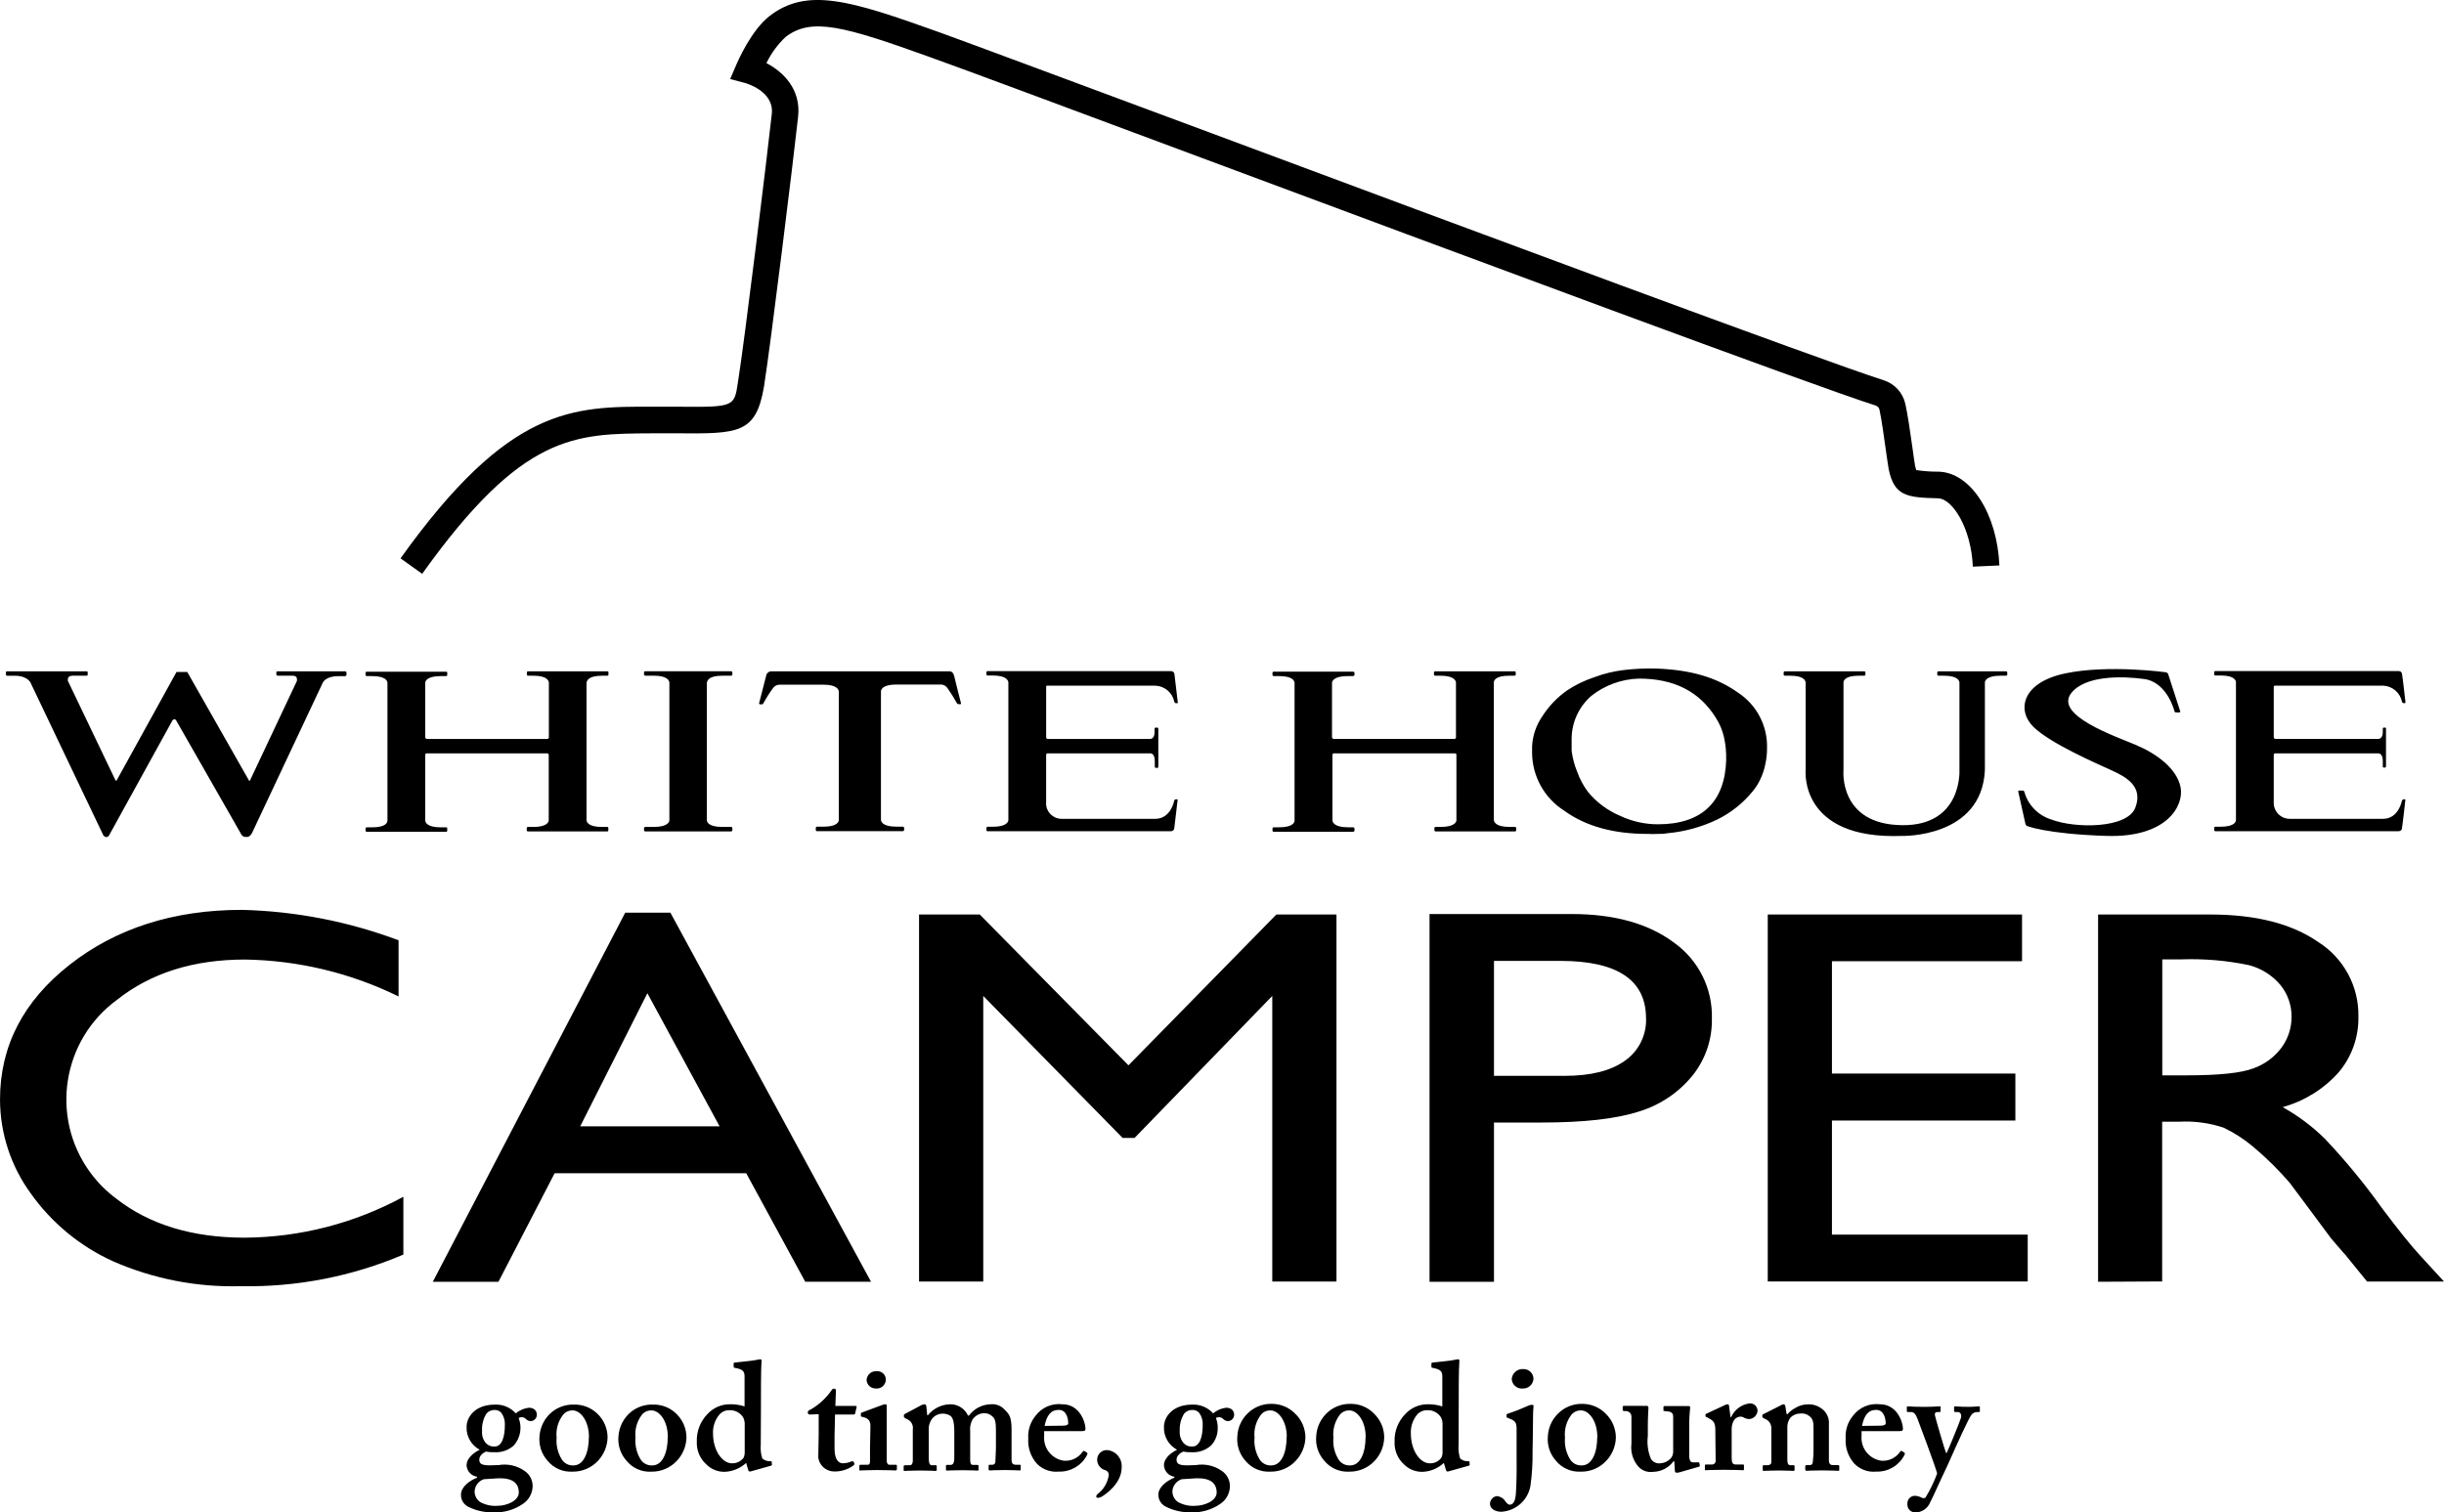 <?xml version="1.0" encoding="UTF-8"?><svg id="b" xmlns="http://www.w3.org/2000/svg" viewBox="0 0 150.341 93.06"><g id="c"><path d="M106.916,42.617c-1.308-.928-2.863-1.397-5.005-1.481-.673-.019-1.346.011-2.014.089-.635.075-1.258.227-1.856.454-.583.194-1.137.464-1.649.805-.607.429-1.125.973-1.525,1.599-.373.545-.588,1.182-.622,1.841v.39c.009,1.446.753,2.789,1.974,3.564,1.316.958,3.034,1.435,5.153,1.431.201.011.402.011.602,0,.217,0,.405,0,.568-.039,1.069-.094,2.112-.378,3.08-.839.862-.422,1.621-1.028,2.221-1.777.183-.224.336-.471.454-.735.139-.294.241-.604.301-.923.066-.305.1-.616.099-.928.052-1.383-.624-2.692-1.782-3.45h0ZM106.185,46.768c-.079,2.552-1.481,3.949-4.191,3.949-.813.002-1.616-.178-2.349-.528-.769-.326-1.447-.834-1.974-1.481-.277-.373-.497-.786-.652-1.224-.172-.415-.287-.852-.341-1.298v-.75c.01-1.007.453-1.962,1.214-2.621.837-.661,1.866-1.034,2.932-1.061,2.167,0,3.727.8,4.733,2.424.231.362.398.761.494,1.18.103.463.147.937.133,1.412ZM44.423,41.575h.543c.044.003.081-.03.084-.074,0,0,0,0,0,0v-.123c0-.041-.032-.074-.073-.075-.004,0-.007,0-.011,0h-5.271c-.038-.006-.073.02-.078.058,0,.005,0,.011,0,.016v.123c0,.041.033.074.074.074.002,0,.003,0,.005,0h.528c.849,0,.938.316.953.415v8.48c0,.099-.104.41-.953.41h-.528c-.044,0-.079.035-.079.079,0,.002,0,.003,0,.005v.114c-.003.041.028.076.069.079.003,0,.007,0,.01,0h5.271c.044.003.081-.03.084-.074,0-.002,0-.003,0-.005v-.114c.003-.044-.03-.081-.074-.084-.003,0-.007,0-.01,0h-.543c-.884,0-.943-.331-.943-.424v-8.435c.02-.118.079-.444.943-.444ZM59.117,43.278s-.355-1.387-.424-1.693-.301-.281-.301-.281h-10.948c-.159.005-.292.124-.316.281l-.434,1.693s0,.054.069.059c.038.003.076.003.114,0,.031-.002.058-.021.069-.049.182-.33.384-.649.607-.953.099-.14.263-.218.434-.207h2.68c.839,0,.928.326.933.424v7.897c0,.104-.094.415-.933.415h-.41c-.049,0-.074.035-.074.084v.114c-.006.038.02.073.058.078.005,0,.011,0,.016,0h5.267c.046.006.088-.027.093-.073,0-.002,0-.004,0-.006v-.114c0-.046-.037-.084-.083-.084-.003,0-.007,0-.01,0h-.385c-.864,0-.943-.321-.948-.424v-7.897c0-.099.084-.424.948-.424h2.7c.171-.011.335.068.434.207.217.306.416.624.597.953.02.03.053.049.089.049.033.004.066.004.099,0,.079.005.059-.049.059-.049ZM37.019,41.575h.341c.038,0,.069-.031.069-.069,0-.002,0-.003,0-.005v-.123c.006-.035-.018-.068-.053-.073-.005,0-.011-.001-.016,0h-4.886c-.038.003-.067.036-.064.074,0,0,0,0,0,0v.123c0,.037.027.069.064.074h.341c.849,0,.933.316.948.415v3.366c.003.057-.041.106-.098.109,0,0,0,0,0,0h-7.404c-.058-.003-.104-.05-.104-.109v-3.337c0-.094.084-.42.948-.42h.336c.035.003.066-.023.07-.058,0-.005,0-.011,0-.016v-.123c0-.044,0-.074-.069-.074h-4.877c-.041-.003-.076.028-.079.069,0,.002,0,.003,0,.005v.123c.003.042.037.074.079.074h.336c.849,0,.928.316.933.415v8.48c0,.099-.084.41-.933.41h-.336c-.044,0-.079.035-.079.079,0,.002,0,.003,0,.005v.114c0,.044.035.079.079.079h4.877c.049,0,.069-.035.069-.079v-.114c0-.049,0-.084-.069-.084h-.336c-.864,0-.948-.331-.948-.424v-4.028c-.006-.049.029-.093.078-.099.007,0,.014,0,.021,0h7.404c.052,0,.094.042.094.094,0,.002,0,.003,0,.005v4.018c0,.099-.099.41-.948.41h-.341c-.04.007-.067.044-.064.084v.114c0,.038.026.072.064.079h4.886c.038,0,.069-.03.07-.068,0-.004,0-.007,0-.011v-.114c0-.049,0-.084-.069-.084h-.331c-.869,0-.938-.331-.943-.424v-8.435c.015-.118.084-.444.943-.444ZM123.396,41.304h-4.141c-.054,0-.084.03-.084.074v.123c0,.041.032.074.073.075.004,0,.007,0,.011,0h.331c.849,0,.938.316.948.415v5.395s.188,3.411-3.5,3.386c-3.949-.025-3.633-3.386-3.633-3.386v-5.39c0-.094.064-.42.933-.42h.346c.039-.003.069-.035.069-.074v-.123c.003-.038-.026-.071-.064-.074-.002,0-.003,0-.005,0h-4.891c-.039.003-.069.035-.069.074v.123c0,.039.03.071.069.074h.35c.839,0,.923.316.933.415v5.395s-.415,4.284,5.923,4.047c0,0,4.906.138,5.104-4.047v-5.39c0-.094.084-.42.948-.42h.35c.042,0,.076-.032.079-.074v-.123c-.003-.042-.037-.074-.079-.074ZM92.824,41.575h.341c.038.003.071-.026.074-.064,0-.003,0-.007,0-.01v-.123c.003-.038-.026-.071-.064-.074-.003,0-.007,0-.01,0h-4.886c-.038,0-.069.031-.069.069,0,.002,0,.003,0,.005v.123c0,.039.03.071.069.074h.331c.844,0,.943.316.953.415v3.366c.006.054-.034.103-.088.108,0,0,0,0,0,0h-7.438c-.056-.005-.099-.052-.099-.109v-3.337c0-.094.094-.42.962-.42h.331c.039,0,.089-.035.089-.074v-.123c0-.044-.049-.074-.089-.074h-4.877c-.038-.006-.073.02-.078.058,0,.005,0,.011,0,.016v.123c0,.041.033.074.074.074.002,0,.003,0,.005,0h.326c.859,0,.948.316.953.415v8.48c0,.099-.094.41-.953.41h-.326c-.044,0-.079.035-.079.079,0,.002,0,.003,0,.005v.114c-.003.041.028.076.069.079.003,0,.007,0,.01,0h4.877c.045,0,.084-.034.089-.079v-.114c-.003-.047-.042-.084-.089-.084h-.306c-.869,0-.958-.331-.962-.424v-4.028c-.003-.052.037-.096.089-.099.003,0,.007,0,.01,0h7.443c.049,0,.084.035.084.099v4.018c0,.099-.109.41-.953.41h-.331c-.041.002-.072.037-.07.078,0,.002,0,.004,0,.006v.114c-.003.041.028.076.069.079,0,0,0,0,0,0h4.886c.038.003.071-.025.075-.063,0-.005,0-.011,0-.016v-.114c0-.049-.025-.084-.074-.084h-.341c-.874,0-.948-.331-.958-.424v-8.435c-.015-.118.059-.444.933-.444ZM21.224,41.304h-4.146c-.041-.003-.076.028-.079.069,0,.002,0,.003,0,.005v.123c.003.042.037.074.079.074h.898c.242,0,.291.104.291.222.004.031.004.063,0,.094l-2.883,6.116s0,.035-.044.035,0,0-.035-.039l-3.786-6.658h-.661l-3.677,6.663c-.054.059-.079,0-.079,0l-2.927-6.116c-.008-.031-.008-.063,0-.094,0-.118.059-.212.296-.222h.854c.038,0,.069-.031.069-.069,0-.002,0-.003,0-.005v-.123c.006-.035-.018-.068-.053-.073-.005,0-.011-.001-.016,0H.439c-.035-.006-.068.018-.074.052-.001.007-.001.014,0,.022v.123c-.003.038.026.071.064.074.003,0,.007,0,.01,0h.548c.795.039.923.494.923.494l4.442,9.314c.039.073.115.119.197.118.074-.005.138-.051.168-.118l3.899-7.073c.029-.038.076-.059.123-.054.037.002.07.022.089.054l3.949,6.91c.128.262.222.276.42.276s.316-.267.316-.267l4.339-9.22c.064-.138.301-.395.923-.41h.449c.044,0,.082-.031.089-.074v-.123c.008-.046-.022-.089-.068-.098-.007-.001-.014-.002-.021-.001ZM72.399,49.181h-.079s-.069,0-.094.094c0,0-.197,1.106-1.16,1.106h-5.765c-.526,0-.953-.426-.953-.952,0-.033.002-.066.005-.099v-2.878c-.005-.049.03-.093.078-.098.003,0,.007,0,.01,0h6.333c.079,0,.262.064.262.494v.336s.03.064.054.064h.109c.03,0,.054-.039.054-.064v-2.354c0-.031-.024-.057-.054-.059h-.123c-.03.005-.052.029-.054.059v.222c0,.449-.291.415-.291.415h-6.283c-.054-.002-.097-.049-.094-.103,0-.002,0-.004,0-.006v-3.095c0-.049,0-.069.059-.074h6.663c.568.023,1.047.43,1.16.987.035.099.094.089.094.089h.079c.064,0,.044-.039.044-.039,0,0-.183-1.55-.207-1.737-.005-.111-.097-.198-.207-.197h-11.288c-.035-.003-.066.023-.07.058,0,.005,0,.011,0,.016v.123c-.003.038.026.071.064.074.002,0,.003,0,.005,0h.331c.839,0,.933.316.948.415v8.48c0,.099-.109.41-.948.41h-.331c-.044,0-.069.035-.069.084v.114c-.005.038.021.073.059.078.004,0,.007,0,.011,0h11.278c.11.003.202-.083.207-.192.025-.188.207-1.747.207-1.747,0,0,.02-.02-.044-.02h0ZM147.923,49.181h-.069s-.074,0-.104.094c0,0-.197,1.106-1.16,1.106h-5.76c-.545-.012-.977-.464-.964-1.009,0-.014,0-.028.002-.042v-2.878c-.003-.052.037-.096.089-.099.003,0,.007,0,.01,0h6.338c.074,0,.271.064.271.459v.35s0,.064.049.064h.104s.044-.039.044-.064v-2.335c0-.03-.025-.059-.044-.059h-.104c-.03.003-.052.029-.049.059h0v.223c0,.449-.306.415-.306.415h-6.298c-.058-.003-.104-.05-.104-.109v-3.105c0-.039.03-.059.069-.064h6.658c.568.023,1.047.43,1.16.987.035.099.104.089.104.089h.069c.022.003.041-.013.044-.034,0-.002,0-.003,0-.005,0,0-.173-1.55-.212-1.737,0-.109-.088-.197-.197-.197-.002,0-.003,0-.005,0h-11.283c-.035-.003-.066.023-.07.058,0,.005,0,.011,0,.016v.123c-.003.038.026.071.064.074.002,0,.003,0,.005,0h.336c.844,0,.933.316.933.415v8.48c0,.099-.089.41-.933.41h-.336c-.044,0-.069.035-.069.084v.114c-.005.038.021.073.059.078.004,0,.007,0,.011,0h11.278c.106.005.197-.076.202-.182,0-.003,0-.007,0-.01.039-.188.212-1.747.212-1.747,0,0,0-.02-.044-.02h0ZM134.137,48.436c-.232-1.135-1.436-2.048-2.749-2.601s-5.03-1.831-3.978-3.189c.849-1.076,3.045-1.061,4.477-.869,1.431.192,1.871,1.974,1.871,1.974.005.046.043.082.089.084h.212c.049,0,.069-.03.054-.074l-.745-2.3c-.026-.041-.064-.074-.109-.094,0,0-3.578-.494-6.234.069s-2.986,2.275-1.925,3.302,3.924,2.261,4.817,2.67,1.93.987,1.436,2.285-3.717,1.293-5.193.721c-.797-.253-1.412-.892-1.634-1.698-.011-.041-.046-.071-.089-.074h-.227c-.029-.006-.058.014-.063.043,0,.002,0,.004,0,.006l.449,2.014c.014.044.042.082.079.109,0,0,1.155.494,4.886.617s4.798-1.851,4.576-2.996ZM24.813,73.633v3.559c-3.16,1.347-6.57,2.01-10.005,1.945-2.693.074-5.369-.446-7.838-1.525-2.037-.92-3.792-2.366-5.084-4.191-1.221-1.676-1.881-3.696-1.885-5.77,0-3.292,1.436-6.056,4.284-8.292,2.848-2.236,6.387-3.376,10.597-3.376,3.294.081,6.55.713,9.635,1.871v3.455c-2.943-1.445-6.169-2.22-9.447-2.27-3.169,0-5.78.824-7.858,2.468-3.393,2.467-4.144,7.218-1.677,10.611.457.629,1.008,1.183,1.633,1.645,2.043,1.589,4.664,2.386,7.863,2.389,3.419-.018,6.78-.883,9.783-2.517ZM38.46,56.156h2.779l12.34,22.705h-4.047l-3.628-6.673h-11.787l-3.455,6.678h-4.038l11.836-22.71ZM44.265,69.3l-4.442-8.189-4.131,8.189h8.574ZM78.515,56.269h3.697v22.582h-3.949v-17.572l-8.47,8.736h-.735l-8.574-8.736v17.572h-3.949v-22.582h3.736l9.146,9.279,9.097-9.279ZM87.937,78.865v-22.626h8.736c2.632,0,4.732.586,6.298,1.757,1.513,1.075,2.389,2.834,2.335,4.689.022,1.269-.4,2.505-1.194,3.495-.854,1.049-2.003,1.819-3.297,2.211-1.392.451-3.388.676-5.987.676h-2.927v9.798h-3.963ZM95.983,59.122h-4.082v7.073h4.348c1.599,0,2.838-.306,3.712-.933.859-.604,1.347-1.607,1.293-2.655-.025-2.315-1.772-3.485-5.271-3.485h0ZM108.742,56.269h15.642v2.873h-11.693v6.91h11.283v2.892h-11.283v7.019h12.043v2.883h-15.992v-22.577ZM129.063,78.865v-22.596h6.91c2.789,0,4.995.558,6.634,1.693,1.569.993,2.505,2.734,2.468,4.59.025,1.247-.403,2.46-1.204,3.416-.92,1.036-2.12,1.783-3.455,2.152.945.526,1.815,1.177,2.586,1.935,1.277,1.35,2.459,2.787,3.539,4.299.962,1.278,1.732,2.246,2.32,2.883l1.481,1.614h-4.733l-1.204-1.481c-.073-.103-.156-.199-.247-.286l-.76-.884-1.224-1.649-1.318-1.767c-.686-.798-1.435-1.539-2.241-2.216-.557-.472-1.172-.87-1.831-1.185-.885-.294-1.818-.418-2.749-.365h-1.032v9.827l-3.939.02ZM134.191,59.028h-1.18v7.137h1.481c2.004,0,3.371-.143,4.116-.429.688-.241,1.289-.681,1.728-1.264.417-.56.637-1.242.627-1.94,0-.703-.242-1.385-.686-1.93-.503-.597-1.179-1.023-1.935-1.219-1.364-.284-2.758-.403-4.151-.355h0ZM25.972,35.307l-1.333-.953c6.668-9.329,10.553-9.349,15.504-9.329h1.57c3.455.03,3.455,0,3.677-1.481.395-2.428,1.821-14.087,2.088-16.545.148-1.387-1.579-1.876-1.654-1.895l-.908-.242.37-.864c.094-.222.938-2.157,2.058-3.016,2.32-1.792,5.015-.938,10.405.992,2.063.745,8.544,3.164,16.782,6.224,15.795,5.888,37.448,13.949,41.353,15.202.662.213,1.162.759,1.318,1.436.143.627.306,1.757.434,2.665.069.494.123.898.153,1.056,0,.079.059.267.089.365.457.07.919.103,1.382.099,1.974.059,3.593,2.591,3.732,5.77l-1.634.074c-.099-2.34-1.234-4.181-2.142-4.205-1.905-.049-2.69-.133-3.031-1.777-.035-.173-.094-.617-.173-1.15-.114-.839-.276-1.974-.4-2.537-.03-.114-.116-.204-.227-.242-3.949-1.259-25.607-9.334-41.427-15.227-8.203-3.06-14.684-5.474-16.742-6.209-5.296-1.905-7.29-2.468-8.885-1.249-.49.461-.892,1.008-1.185,1.614,1.022.533,2.132,1.594,1.95,3.292-.267,2.468-1.708,14.181-2.103,16.629-.494,2.887-1.579,2.883-5.296,2.858h-1.56c-4.783.025-7.986-.01-14.166,8.643ZM28.825,92.72c-.289-.135-.472-.427-.469-.745,0-.494.523-.869.987-1.056v-.059c-.352-.051-.62-.341-.642-.696,0-.494.528-.829.809-.962-.515-.275-.829-.818-.809-1.402,0-.622.528-1.377,1.747-1.377.485-.022.955.175,1.278.538.229-.191.508-.311.805-.346.346,0,.494.207.494.444-.007.205-.17.37-.375.38-.112-.002-.218-.048-.296-.128-.06-.063-.14-.104-.227-.114-.077-.005-.154.012-.222.049.223.569.113,1.215-.286,1.678-.323.299-.755.454-1.194.429-.18.007-.361-.006-.538-.039-.168.079-.405.247-.405.494,0,.375.355.375,1.185.336.561-.098,1.139.032,1.604.36.309.208.494.556.494.928-.004.438-.224.846-.587,1.091-.54.376-1.189.562-1.846.528-.521.013-1.038-.101-1.505-.331h0ZM29.768,91.013c-.328.106-.557.405-.573.75,0,.259.124.502.336.652.337.186.722.267,1.106.232.494,0,1.298-.286,1.278-.844s-.395-.884-1.303-.844l-.844.054ZM31.056,87.686c.016-.265-.057-.527-.207-.745-.108-.13-.271-.199-.439-.188-.191-.001-.373.084-.494.232-.194.32-.286.692-.262,1.066-.024.27.062.538.237.745.139.147.337.223.538.207.469,0,.627-.652.627-1.318ZM36.723,86.96c.414.382.65.918.652,1.481-.013.532-.22,1.042-.582,1.431-.408.443-.987.689-1.589.676-.587.031-1.154-.22-1.525-.676-.361-.405-.539-.94-.494-1.481.034-.593.315-1.145.775-1.52.379-.303.853-.462,1.338-.449.528-.016,1.04.178,1.426.538ZM36.229,88.416c0-1.032-.548-1.634-.987-1.634-.226-.012-.444.081-.592.252-.318.4-.465.909-.41,1.417-.041.456.063.914.296,1.308.15.267.44.425.745.405.622,0,.943-.785.943-1.747h.005ZM41.575,86.96c.414.382.65.918.652,1.481-.011.533-.218,1.043-.582,1.431-.407.442-.984.689-1.584.676-.588.034-1.155-.218-1.525-.676-.361-.405-.539-.94-.494-1.481.035-.593.316-1.144.775-1.52.378-.304.853-.463,1.338-.449.527-.018,1.038.176,1.422.538h0ZM41.081,88.416c0-1.032-.548-1.634-.987-1.634-.227-.014-.448.079-.597.252-.313.402-.458.91-.405,1.417-.04.456.061.912.291,1.308.151.266.44.424.745.405.627,0,.948-.785.948-1.747h.005ZM46.797,88.905c-.023.28.009.561.094.829.108.1.248.16.395.168.133,0,.173,0,.192.054v.114c.02.039.005.086-.034.106-.006.003-.013.006-.02.007l-1.264.355c-.054,0-.114,0-.133-.089l-.128-.439c-.36.336-.83.531-1.323.548-.424.008-.832-.158-1.13-.459-.39-.353-.604-.861-.582-1.387-.025-.635.212-1.253.656-1.708.358-.391.867-.61,1.397-.602.3-.005.598.04.884.133v-1.831c0-.321-.089-.449-.597-.543-.054,0-.074-.039-.074-.074v-.178c0-.035,0-.054.074-.074.494-.054,1.096-.109,1.343-.163.079-.02.16-.033.242-.039.039,0,.079.054.054.168-.035.469-.035,1.831-.035,3.045l-.01,2.058ZM45.81,87.666c.009-.157-.023-.314-.094-.454-.177-.286-.493-.456-.829-.444-.249-.013-.489.093-.647.286-.261.318-.396.72-.38,1.13,0,1.076.577,1.851,1.16,1.851.282.012.551-.115.721-.341.053-.119.076-.25.069-.38v-1.649ZM49.822,87.034c-.065.009-.124-.037-.133-.102-.001-.011-.001-.021,0-.032,0-.074.054-.133.183-.178.512-.296.952-.703,1.288-1.19.026-.06.088-.096.153-.089.074,0,.109.049.109.128l-.035.933h1.244c.032-.004.062.019.066.052,0,.007,0,.015-.002.022l-.094.395c0,.039-.039.059-.094.059h-1.14c0,.395-.03.849-.03,1.264v.849c0,.735.311.888.494.888.189.003.377-.038.548-.118h.114l.059.114c.016.049-.002.103-.044.133-.343.252-.759.383-1.185.375-.495.005-.918-.358-.987-.849,0-.336.025-1.091.025-1.451v-1.224l-.538.02ZM53.544,87.765c0-.286-.059-.494-.494-.587-.089,0-.094-.049-.094-.084v-.109c0-.035,0-.054.064-.074.133-.059,1.066-.39,1.224-.454.072-.031.149-.049.227-.054.054,0,.084.039.074.114v3.366c0,.114.059.242.153.242h.375c.074,0,.099,0,.099.064v.192c0,.054-.025.094-.079.094s-.494-.025-1.14-.025c-.548,0-.903.025-1.022.025s-.069,0-.069-.094v-.178c0-.059.035-.079.094-.079h.415c.094,0,.138-.035.148-.188v-.849l.025-1.323ZM53.865,85.43c-.301.006-.55-.232-.558-.533.026-.318.305-.555.623-.529.001,0,.003,0,.004,0,.285-.022.535.191.557.477,0,.006,0,.011.001.017.008.308-.235.564-.543.572-.028,0-.056,0-.083-.004h0ZM56.678,86.457c.06-.031.125-.05.192-.054.054,0,.104.039.114.133l.054.543h.039c.331-.414.828-.661,1.357-.676.477-.014.915.261,1.111.696h.059c.31-.421.795-.677,1.318-.696.324-.038.647.081.869.321.252.262.434.395.434,1.214v1.91c0,.202.114.276.247.276h.247c.054,0,.069,0,.069.064v.202c0,.059,0,.084-.069.084s-.326-.025-.908-.025-.869.025-.923.025-.074-.025-.074-.074v-.197c0-.059,0-.079.074-.079h.153c.098.006.182-.069.188-.167,0-.007,0-.014,0-.02,0-.202.035-.543.035-.829v-1.101c0-.454-.035-.701-.207-.849-.149-.148-.354-.223-.563-.207-.27.024-.516.167-.671.39-.122.225-.172.481-.143.735v1.757c0,.212.059.301.168.301h.247c.079,0,.099,0,.099.064v.212c0,.049,0,.074-.059.074s-.321-.025-.928-.025-.893.025-.948.025-.069-.025-.069-.074v-.183c0-.074,0-.094.074-.094h.212c.128,0,.227-.089.227-.429v-1.609c0-.681-.114-.893-.247-.987-.148-.092-.32-.137-.494-.128-.28.006-.537.155-.681.395-.121.2-.173.434-.148.666v1.683c0,.341.074.429.188.429h.207c.074,0,.094,0,.094.059v.217c0,.049,0,.074-.074.074s-.341-.025-.943-.025-.869.025-.943.025-.074,0-.074-.084v-.202c0-.044.035-.064.109-.064h.281c.099,0,.153-.074.173-.242v-1.95c.042-.241-.07-.483-.281-.607l-.197-.104c-.049-.03-.069-.044-.069-.084v-.099c0-.035.03-.054.069-.074l1.007-.538ZM64.23,88.352c-.062.753.476,1.423,1.224,1.525.45.031.883-.177,1.14-.548.039-.064.079-.064.114-.049l.143.089c.049.025.064.064,0,.188-.337.63-1.004,1.013-1.718.987-.504.053-1.005-.129-1.357-.494-.375-.427-.564-.987-.523-1.555-.033-.507.132-1.008.459-1.397.384-.507,1.008-.772,1.639-.696,1.076,0,1.422,1.12,1.422,1.51,0,.138-.094.143-.262.143h-2.28v.296ZM65.4,87.72c.197,0,.311-.059.311-.133,0-.286-.094-.839-.582-.839s-.745.341-.869.987l1.14-.015ZM68.998,90.297c0,.987-1.017,1.678-1.264,1.811-.06.025-.123.043-.188.054-.074,0-.114-.039-.114-.094.007-.052.034-.1.074-.133.383-.285.636-.712.701-1.185,0-.126-.076-.24-.192-.286-.294-.064-.508-.317-.523-.617-.019-.327.23-.607.556-.626.02-.001.041-.001.061,0,.542.052.94.534.888,1.076h0ZM71.748,92.72c-.298-.129-.491-.421-.494-.745,0-.494.528-.869.987-1.056v-.059c-.352-.051-.62-.341-.642-.696,0-.494.528-.829.809-.962-.515-.275-.829-.818-.809-1.402,0-.622.528-1.377,1.742-1.377.487-.022.958.176,1.283.538.227-.191.505-.311.8-.346.35,0,.494.207.494.444-.008.207-.173.372-.38.38-.11-.003-.214-.049-.291-.128-.06-.063-.141-.103-.227-.114-.079-.006-.158.012-.227.049.084.198.123.412.114.627.006.388-.135.764-.395,1.051-.325.3-.758.455-1.199.429-.179.007-.357-.006-.533-.039-.173.079-.405.247-.405.494,0,.375.355.375,1.185.336.561-.097,1.138.032,1.604.36.308.209.492.556.494.928-.002.438-.22.846-.582,1.091-.541.377-1.192.563-1.851.528-.511.007-1.017-.106-1.476-.331h0ZM72.695,91.013c-.33.106-.559.405-.577.75.001.26.128.503.341.652.335.186.719.267,1.101.232.494,0,1.303-.286,1.283-.844s-.395-.884-1.303-.844l-.844.054ZM73.983,87.686c.016-.265-.057-.527-.207-.745-.11-.13-.275-.199-.444-.188-.191-.002-.373.083-.494.232-.196.32-.289.692-.267,1.066-.022.271.065.539.242.745.137.147.333.223.533.207.479,0,.637-.652.637-1.318h0ZM79.65,86.96c.414.382.65.918.652,1.481-.013.533-.222,1.043-.587,1.431-.406.443-.983.69-1.584.676-.587.031-1.154-.22-1.525-.676-.361-.405-.539-.94-.494-1.481.023-.612.311-1.183.79-1.565.379-.303.853-.463,1.338-.449.529,0,1.036.21,1.412.582h0ZM79.156,88.416c0-1.032-.548-1.634-.987-1.634-.226-.014-.445.079-.592.252-.313.402-.458.91-.405,1.417-.043.456.059.913.291,1.308.148.266.436.424.74.405.627,0,.943-.785.943-1.747h.01ZM84.502,86.96c.412.382.647.919.647,1.481-.011.532-.216,1.041-.577,1.431-.407.442-.984.688-1.584.676-.589.032-1.157-.219-1.53-.676-.361-.405-.539-.94-.494-1.481.025-.611.313-1.182.79-1.565.38-.304.856-.463,1.343-.449.528-.002,1.035.208,1.407.582h0ZM84.008,88.416c0-1.032-.548-1.634-.987-1.634-.226-.014-.445.079-.592.252-.313.402-.458.91-.405,1.417-.043.456.059.913.291,1.308.149.268.439.426.745.405.622,0,.943-.785.943-1.747h.005ZM89.724,88.905c-.023.28.009.561.094.829.108.1.248.16.395.168.133,0,.168,0,.188.054v.114c.02.039.004.086-.035.106-.008.004-.016.006-.024.008l-1.264.355c-.054,0-.109,0-.128-.089l-.133-.439c-.358.337-.827.532-1.318.548-.425.008-.835-.158-1.135-.459-.389-.353-.601-.862-.577-1.387-.025-.635.212-1.253.656-1.708.357-.389.863-.608,1.392-.602.301-.005.602.04.888.133v-1.831c0-.321-.089-.449-.597-.543-.054,0-.074-.039-.074-.074v-.178c0-.035,0-.054.074-.074.494-.054,1.096-.109,1.343-.163.079-.02.16-.033.242-.039.039,0,.079.054.059.168-.039.469-.039,1.831-.039,3.045l-.005,2.058ZM88.737,87.666c.009-.157-.023-.314-.094-.454-.177-.286-.493-.456-.829-.444-.25-.013-.492.093-.652.286-.257.319-.391.721-.375,1.13,0,1.076.573,1.851,1.155,1.851.282.015.553-.113.721-.341.057-.118.082-.249.074-.38v-1.649ZM94.275,89.339c.009.702-.036,1.403-.133,2.098-.161.877-.901,1.53-1.792,1.579-.375,0-.696-.188-.696-.494.009-.235.182-.431.415-.469.216.016.412.133.528.316.114.153.188.212.281.212.207,0,.341-.232.37-.681.044-.642.054-1.481.044-2.132v-1.861c0-.39-.094-.494-.469-.637l-.094-.039c-.039,0-.054-.035-.054-.074v-.099c0-.035,0-.054.074-.074.43-.142.851-.307,1.264-.494.076-.039.161-.058.247-.054.069,0,.089.054.069.153s-.035.75-.035,1.614l-.02,1.135ZM93.653,85.435c-.343.022-.638-.238-.66-.581,0-.007,0-.014,0-.021.039-.359.355-.623.716-.597.335-.008.614.257.622.592,0,.002,0,.003,0,.005-.018.348-.315.617-.663.599-.008,0-.015,0-.023-.002l.01.005ZM98.752,86.96c.41.383.644.919.647,1.481-.011.533-.218,1.043-.582,1.431-.406.443-.983.69-1.584.676-.587.031-1.154-.22-1.525-.676-.361-.405-.539-.94-.494-1.481.025-.612.315-1.183.795-1.565.379-.303.853-.463,1.338-.449.527.002,1.033.211,1.407.582h0ZM98.258,88.416c0-1.032-.548-1.634-.987-1.634-.227-.013-.448.08-.597.252-.313.402-.458.91-.405,1.417-.041.456.063.914.296,1.308.149.266.436.423.74.405.627,0,.948-.785.948-1.747h.005ZM102.992,89.917h-.054c-.292.397-.752.634-1.244.642-.381.058-.762-.102-.987-.415-.284-.377-.41-.85-.35-1.318v-1.663c.003-.185-.145-.338-.331-.341h0c-.148,0-.207,0-.207-.074v-.168c0-.059,0-.079.114-.079h1.13c.047.007.096.007.143,0h.104c.054,0,.094.059.094.118s-.039.523-.039,1.175v.558c-.061.479.005.966.192,1.412.127.204.366.309.602.267.261-.02.501-.149.661-.355.057-.093.093-.197.104-.306v-2.216c0-.247-.178-.306-.41-.321s-.188-.035-.188-.074v-.168c0-.074.03-.079.114-.079h1.17c.054.006.109.006.163,0,.039-.004.079-.004.118,0,.059,0,.079.059.079.099-.046.421-.065.845-.059,1.269v1.772c.039.286.133.321.207.321.1.008.201.008.301,0,.079,0,.104,0,.114.039l.03.148c0,.059,0,.079-.049.084l-1.17.336c-.061.02-.124.032-.188.035-.062.008-.119-.036-.127-.098,0-.004,0-.007,0-.011l-.035-.587ZM105.519,88.021c0-.429-.079-.582-.36-.731l-.173-.099c-.054,0-.074-.035-.074-.074v-.059c0-.035,0-.054.074-.084l1.145-.533c.046-.022.097-.036.148-.039.059,0,.079.054.084.114l.089.676h.039c.205-.458.633-.777,1.13-.844.253-.019.473.17.492.423.001.015.002.031.001.046-.027.261-.233.467-.494.494-.111.001-.221-.024-.321-.074-.078-.053-.172-.079-.267-.074-.17.016-.319.119-.395.271-.072.144-.111.303-.114.464v1.821c0,.301.074.39.267.39h.415c.054,0,.074,0,.074.064v.222c0,.049,0,.064-.069.064s-.494-.025-1.165-.025-1.027.025-1.106.025-.064,0-.064-.064v-.207c0-.059,0-.079.084-.079h.331c.122.015.233-.072.247-.194.002-.019.002-.039,0-.058l-.02-1.836ZM109.522,86.477c.057-.036.121-.061.188-.074.059,0,.094.039.114.114l.079.494h.054c.132-.153.291-.28.469-.375.227-.143.488-.221.755-.227.294-.021.587.059.829.227.335.212.525.592.494.987v2.261c0,.183.114.262.227.262h.301c.084,0,.109,0,.109.064v.222c0,.049,0,.064-.074.064s-.355-.025-1.017-.025c-.568,0-.864.025-.923.025s-.079-.039-.079-.114v-.158c0-.059.025-.079.114-.079h.188c.079,0,.153-.054.168-.222.034-.295.047-.592.039-.888v-1.081c0-.38,0-.627-.242-.814-.157-.134-.363-.195-.568-.168-.224,0-.44.086-.602.242-.146.192-.216.431-.197.671v1.95c0,.202.049.316.178.316h.168c.079,0,.099,0,.099.084v.173c0,.054,0,.094-.079.094s-.316-.025-.884-.025-.888.025-.943.025-.054-.039-.054-.094v-.178c0-.059,0-.079.094-.079h.188c.114,0,.247-.035.247-.188v-2.117c-.005-.248-.165-.467-.4-.548l-.074-.044c-.044-.007-.077-.044-.079-.089v-.079c0-.035.039-.074.099-.094l1.017-.513ZM114.512,88.352c-.062.755.479,1.425,1.229,1.525.45.031.883-.177,1.14-.548.039-.064.074-.064.114-.049l.138.089c.049.025.069.064,0,.188-.334.63-1,1.014-1.713.987-.504.053-1.005-.129-1.357-.494-.377-.427-.567-.987-.528-1.555-.033-.507.132-1.008.459-1.397.386-.506,1.011-.771,1.644-.696,1.076,0,1.422,1.12,1.422,1.51,0,.138-.094.143-.267.143h-2.28v.296ZM115.682,87.72c.202,0,.316-.059.316-.133,0-.286-.099-.839-.587-.839s-.745.341-.869.987l1.14-.015ZM117.33,92.503c-.003-.254.2-.464.454-.469.144.005.286.042.415.109.075.05.172.05.247,0,.286-.469.526-.965.716-1.481-.054-.286-1.15-3.228-1.219-3.391-.099-.242-.192-.39-.385-.39h-.188c-.035.006-.068-.018-.074-.052-.001-.007-.001-.014,0-.022v-.207c0-.039,0-.069.074-.069s.301.03.987.03c.543,0,.829-.03.943-.03s.074,0,.074.074v.207c.006.032-.016.063-.048.069-.005,0-.011.001-.016,0h-.143c-.094,0-.168.054-.143.197s.597,2.113.686,2.32h.039c.173-.36.829-1.974.879-2.162s-.03-.355-.197-.355h-.148c-.059,0-.079-.03-.079-.069v-.207c0-.044,0-.074.079-.074s.296.03.805.03c.326,0,.548-.03.632-.03s.069.03.069.074v.202c0,.054,0,.074-.054.074h-.114c-.132-.002-.257.056-.341.158-.192.247-.829,1.663-1.51,3.189-.494,1.022-.869,1.905-1.037,2.206-.14.353-.47.595-.849.622-.27.035-.518-.156-.553-.426-.005-.042-.005-.085,0-.127h0Z"/></g></svg>